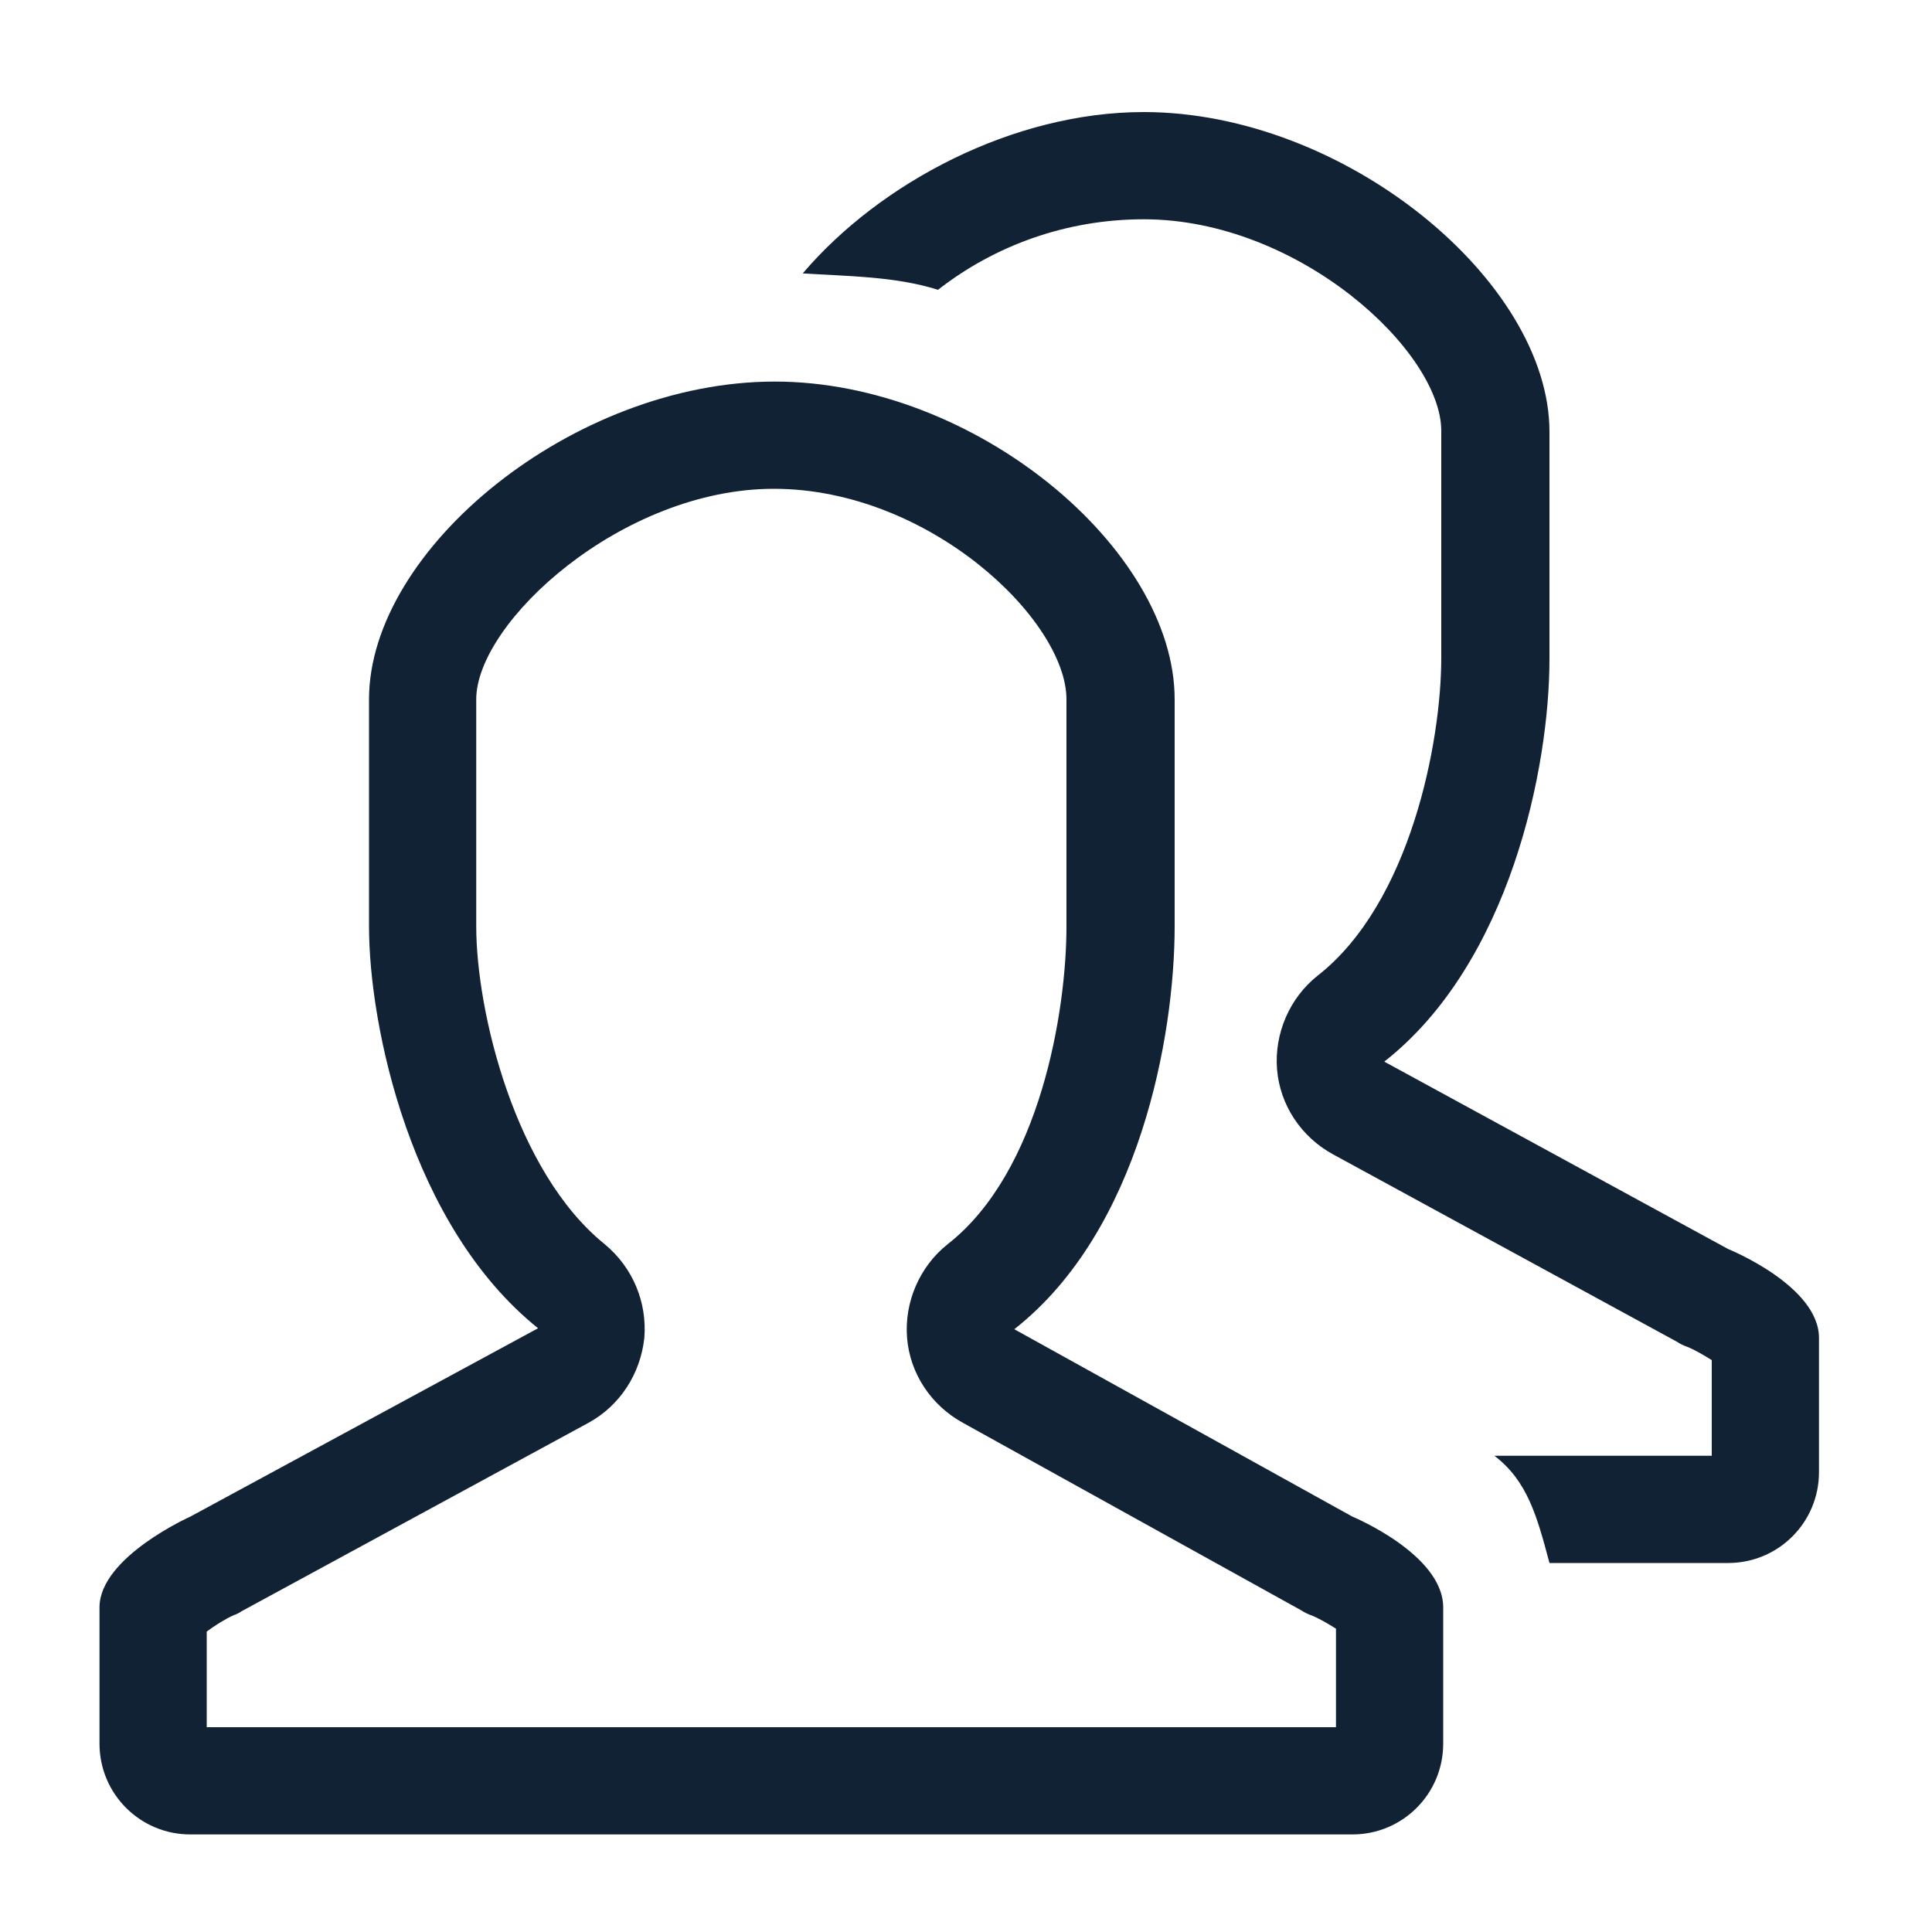 <?xml version="1.0" encoding="utf-8"?>
<!-- Generator: Adobe Illustrator 21.1.0, SVG Export Plug-In . SVG Version: 6.00 Build 0)  -->
<svg version="1.1" id="Calque_1" xmlns="http://www.w3.org/2000/svg" xmlns:xlink="http://www.w3.org/1999/xlink" x="0px" y="0px"
	 viewBox="0 0 200 200" style="enable-background:new 0 0 200 200;" xml:space="preserve">
<style type="text/css">
	.st0{display:none;}
	.st1{display:inline;fill-rule:evenodd;clip-rule:evenodd;fill:#112235;}
	.st2{display:inline;}
	.st3{fill:#112235;}
	.st4{display:inline;fill:#112235;}
	.st5{display:none;fill-rule:evenodd;clip-rule:evenodd;fill:#112235;}
	.st6{fill-rule:evenodd;clip-rule:evenodd;fill:#112235;}
</style>
<g class="st0">
	<path class="st1" d="M121.1,75.6c-1.4-1.4-3.6-1.4-5,0l-10.8,12V18.8c0-2.7-2.2-4.9-4.9-4.9c-2.7,0-4.9,2.2-4.9,4.9v68.8L85,76
		c-1.4-1.4-3.6-1.7-5-0.3l-1.2,0.7c-1.4,1.4-1.4,3.8,0,5.2l17.8,19.7c0,0,0,0.1,0.1,0.1l1.2,1.3c0.7,0.7,1.6,1.1,2.5,1.1
		c0.9,0,1.8-0.4,2.5-1.1l1.2-1.3c0,0,0-0.1,0.1-0.1l18.2-20c1.4-1.4,1.4-3.2,0-4.6L121.1,75.6L121.1,75.6z"/>
	<path class="st1" d="M184.2,119.1c0.1-0.8,0.1-1.6-0.1-2.3l-19.3-66.9c-0.6-2.3-2.7-3.9-5.1-3.9h-46.2v10.5h42.2l15.3,52.9h-49
		c-0.2,12.6-9.2,21.3-21.9,21.3c-12.7,0-21.5-8.7-21.7-21.3H28.3L43,56.5h43.8V46H39c-2.4,0-4.5,1.6-5.1,3.9l-17.6,63.5
		c-0.3,1.2-0.2,2.5,0.3,3.5c-0.3,1-0.5,1.9-0.5,3v57.7c0,5.8,4.7,10.5,10.5,10.5h147.2c5.8,0,10.5-4.7,10.5-10.5v-57.7
		C184.3,119.6,184.3,119.3,184.2,119.1z M173.8,177.6H26.6v-57.7h43.2c4.6,13.2,15.7,21.3,30.4,21.3c14.6,0,25.9-8.1,30.5-21.3h43.1
		V177.6z"/>
</g>
<g id="Key_1_x40_2x.png" class="st0">
	<g class="st2">
		<path class="st3" d="M192.4,152.4l-58.8-58.9l4-4c6.6-6.6,6.6-17.4,0-24L83.5,11.3c-6.6-6.6-17.4-6.6-24,0L11.3,59.4
			c-6.6,6.6-6.6,17.4,0,24l54.1,54.1c6.6,6.6,17.4,6.6,24,0l4.1-4.1l24.8,24.9c0.8,0.8,1.8,1.2,3,1.2h12.8v12.8
			c0,2.4,1.9,4.3,4.3,4.3h12.8v12.8c0,2.4,1.9,4.3,4.3,4.3h34c2.3,0,4.3-1.9,4.3-4.3v-34C193.7,154.2,193.2,153.1,192.4,152.4z
			 M185.2,185.2h-25.5v-12.8c0-2.3-1.9-4.3-4.3-4.3h-12.8v-12.8c0-2.3-1.9-4.3-4.3-4.3h-15.3l-26.6-26.7c-0.8-0.8-1.8-1.3-3-1.3
			c-1.3,0-2.4,0.6-3.2,1.5l-6.9,6.9c-3.3,3.3-8.7,3.3-12,0L17.3,77.5c-3.3-3.3-3.3-8.7,0-12l48.1-48.1c3.3-3.3,8.7-3.3,12,0
			l54.1,54.1c3.3,3.3,3.3,8.7,0,12l-6.8,6.8c-0.9,0.8-1.5,1.9-1.5,3.2c0,1.2,0.5,2.2,1.2,3l60.6,60.7V185.2z M66,49
			c-9.4,0-17,7.6-17,17c0,9.4,7.6,17,17,17c9.4,0,17-7.6,17-17C83,56.6,75.4,49,66,49z M66,74.5c-4.7,0-8.5-3.8-8.5-8.5
			c0-4.7,3.8-8.5,8.5-8.5c4.7,0,8.5,3.8,8.5,8.5C74.5,70.7,70.7,74.5,66,74.5z"/>
	</g>
</g>
<g class="st0">
	<g class="st2">
		<path class="st3" d="M176.5,160.2L150,113.7c2.7-1.3,4.3-4.1,4.1-7.3l-2-16.5l11.3-11.8c2.5-2.5,2.7-6.8,0.2-9.8L152.3,56
			l2.3-16.6c0.4-3.6-2.1-7.2-5.7-7.9l-16.3-3.2l-7.9-14.5c-1.6-3.4-5.5-4.8-9.1-3.4h-0.2l-15,7l-14.7-7.2c-1.6-0.9-3.6-1.1-5.4-0.5
			c-1.8,0.5-3.2,1.8-4.1,3.4l-8.1,14.5l-16.3,2.9c-3.8,0.7-6.3,4.1-5.9,8.1L48,55L36.7,66.8c-2.5,2.5-2.7,6.8-0.2,9.8l11.3,12.2
			l-2.3,16.6c-0.4,3.2,1.6,6.3,4.7,7.5l-26.7,47.2c-0.7,1.1-0.5,2.5,0,3.6c0.7,1.1,1.8,1.8,3,1.8h28.6l13.1,22.7
			c0.7,1.1,1.8,1.8,3,1.8c1.3,0,2.5-0.7,3-1.8l25.6-43.7l25.6,44.2c0.7,1.1,1.8,1.8,3,1.8c1.3,0,2.5-0.7,3-1.8l13.1-23.3h28.6
			c1.3,0,2.5-0.7,3-1.8C177.2,162.7,177.2,161.3,176.5,160.2L176.5,160.2z M71.4,179.3l-11.1-19.1c-0.7-1.1-1.8-1.8-3-1.8H32.6
			l24.7-43.7l10.2,1.8l7.9,14.5c1.6,3.4,5.5,4.8,9.1,3.4h0.2L92,131l3.6,6.3L71.4,179.3z M81.8,128h-0.2l-7.9-14.9
			c-1.1-1.8-2.9-3.2-5-3.4l-16.5-3l2.3-16.5c0.4-2.1-0.4-4.5-1.8-5.9L41.7,72.1L53,60.3c1.6-1.6,2.3-3.8,2-5.9l-2-16.3
			c0,0,0-0.2,0.2-0.4l16.3-2.9c2-0.4,3.9-1.6,5-3.6l8.1-14.5L97.2,24c2,1.1,4.5,1.1,6.4,0l14.9-6.8h0.2l7.9,14.9
			c1.1,1.8,2.9,3.2,4.8,3.4l16.3,3.2l-2.3,16.5c-0.4,2.1,0.4,4.5,1.8,5.9l11.3,12.2L147,85c-1.6,1.6-2.3,3.8-2,5.9l2,16.5l-16.1,2.7
			c-2,0.4-3.9,1.6-5,3.6l-8.1,14.5l-14.7-7.2c-2-1.1-4.5-1.1-6.4,0L81.8,128z M142.7,158.4c-1.3,0-2.5,0.7-3,1.8l-11.1,19.7
			l-25.2-43.7c-0.2-0.5-0.4-0.9-0.7-1.3l-3.9-7l1.3-0.5l14.7,7.2c1.1,0.5,2.1,0.7,3.2,0.7c2.5,0,5-1.3,6.3-3.6l8.1-14.5l10.7-2
			l24.5,43.1H142.7z M142.7,158.4"/>
	</g>
	<path class="st4" d="M135.7,72.5c0-19.7-16.1-35.8-35.8-35.8c-19.7,0-35.8,16.1-35.8,35.8c0,19.7,16.1,35.8,35.8,35.8
		C119.6,108.3,135.7,92.2,135.7,72.5L135.7,72.5z M99.9,98.3c-14.2,0-25.8-11.6-25.8-25.8c0-14.2,11.6-25.8,25.8-25.8
		c14.2,0,25.8,11.6,25.8,25.8C125.7,86.7,114.1,98.3,99.9,98.3L99.9,98.3z M99.9,101.1"/>
</g>
<path class="st5" d="M151.9,76.9h-5.8v-22c0-26.5-19.2-47.2-46.4-47.2c-27.3,0-46,21.2-46,47.2v22h-5.8C35.3,76.9,25,87.3,25,100
	v69.2c0,12.7,10.4,23.1,23.1,23.1h103.9c12.7,0,23.1-10.4,23.1-23.1V100C175,87.3,164.7,76.9,151.9,76.9L151.9,76.9z M65.4,54.9
	c0-19.7,13.4-35.7,34.4-35.7c20.7,0,34.8,15.7,34.8,35.7v22H65.4V54.9L65.4,54.9z M163.5,169.2c0,6.4-5.2,11.5-11.5,11.5H48.1
	c-6.4,0-11.5-5.2-11.5-11.5V100c0-6.4,5.2-11.5,11.5-11.5h103.9c6.4,0,11.5,5.2,11.5,11.5V169.2L163.5,169.2z M100,111.5
	c-6.4,0-11.5,5.2-11.5,11.5c0,4.3,2.3,7.9,5.8,9.9v18.9c0,3.2,2.6,5.8,5.8,5.8c3.2,0,5.8-2.6,5.8-5.8V133c3.4-2,5.8-5.7,5.8-9.9
	C111.5,116.7,106.4,111.5,100,111.5L100,111.5z"/>
<g class="st0">
	<path class="st4" d="M177.9,168.8H22.1c-9.4,0-17.1-7.7-17.1-17.1V48.3c0-9.4,7.7-17.1,17.1-17.1h155.9c9.4,0,17.1,7.6,17.1,17.1
		v103.4C195,161.1,187.3,168.8,177.9,168.8z M22.1,40c-4.5,0-8.2,3.7-8.2,8.2v103.4c0,4.5,3.7,8.2,8.2,8.2h155.9
		c4.5,0,8.2-3.7,8.2-8.2V48.3c0-4.5-3.7-8.2-8.2-8.2H22.1z"/>
	<path class="st4" d="M58,145.5c-16.9,0-30.8-13.9-30.8-30.8S41.1,83.8,58,83.8s30.8,13.9,30.8,30.8S74.9,145.5,58,145.5z M58,89.2
		c-13.9,0-25.5,11.5-25.5,25.5s11.5,25.5,25.5,25.5s25.5-11.5,25.5-25.5S72,89.2,58,89.2z"/>
	<path class="st4" d="M86.2,118.7H56.7c-1.6,0-2.7-1.3-2.7-2.7V86.5c0-0.8,0.3-1.3,0.8-1.9c0.5-0.5,1.1-0.8,1.9-0.8
		c8.6-0.3,17.2,3,23.3,9.1c6.2,6.2,9.4,14.5,9.1,23.3c0,0.8-0.3,1.3-0.8,1.9C87.5,118.4,86.7,118.7,86.2,118.7z M59.4,113.3h24.1
		c-0.3-6.4-3-12.1-7.5-16.6c-4.6-4.6-10.2-7.2-16.6-7.5V113.3z"/>
	<path class="st4" d="M76.5,138.5c-0.8,0-1.3-0.3-1.9-0.8l-19.8-19.8c-1.1-1.1-1.1-2.7,0-3.8c1.1-1.1,2.7-1.1,3.8,0L78.4,134
		c1.1,1.1,1.1,2.7,0,3.8C77.9,138.3,77.3,138.5,76.5,138.5z"/>
	<path class="st4" d="M114.5,141.7c-2.1,0-3.4-1.4-3.4-3.4V128c0-2.1,1.4-3.4,3.4-3.4c2.1,0,3.4,1.4,3.4,3.4v10.3
		C117.9,140.3,116.5,141.7,114.5,141.7z"/>
	<path class="st4" d="M128.2,141.7c-2.1,0-3.4-1.4-3.4-3.4v-24c0-2.1,1.4-3.4,3.4-3.4c2.1,0,3.4,1.4,3.4,3.4v24
		C131.6,140.3,130.3,141.7,128.2,141.7z"/>
	<path class="st4" d="M141.9,141.7c-2.1,0-3.4-1.4-3.4-3.4v-17.2c0-2.1,1.4-3.4,3.4-3.4c2.1,0,3.4,1.4,3.4,3.4v17.2
		C145.4,140.3,144,141.7,141.9,141.7z"/>
	<path class="st4" d="M155.7,141.7c-2.1,0-3.4-1.4-3.4-3.4V97.1c0-2.1,1.4-3.4,3.4-3.4c2.1,0,3.4,1.4,3.4,3.4v41.2
		C159.1,140.3,157.7,141.7,155.7,141.7z"/>
	<path class="st4" d="M169.4,141.7c-2.1,0-3.4-1.4-3.4-3.4v-27.5c0-2.1,1.4-3.4,3.4-3.4s3.4,1.4,3.4,3.4v27.5
		C172.8,140.3,171.5,141.7,169.4,141.7z"/>
	<path class="st4" d="M172.2,65.1H27.8c-0.3,0-0.6-0.3-0.6-0.6v-7.8c0-0.3,0.3-0.6,0.6-0.6h144.4c0.3,0,0.6,0.3,0.6,0.6v7.8
		C172.8,64.8,172.5,65.1,172.2,65.1z"/>
</g>
<g class="st0">
	<path class="st1" d="M26.4,132.8c-2.7-2.8-7.2-2.8-10,0c-1.4,1.4-2.1,3.2-2.1,5c0,1.8,0.7,3.6,2.1,5l42.7,41.6l42.7-41.6
		c2.7-2.7,2.7-7.2,0-10c-2.7-2.8-7.2-2.8-10,0l-25.5,25.5V22.7c0-3.9-3.2-7-7-7c-3.9,0-7,3.2-7,7v136.1L26.4,132.8L26.4,132.8z"/>
	<path class="st1" d="M173.6,67.2c2.7,2.8,7.2,2.8,10,0c1.4-1.4,2.1-3.2,2.1-5c0-1.8-0.7-3.6-2.1-5l-42.7-41.6L98.2,57.2
		c-2.7,2.7-2.7,7.2,0,10c2.7,2.8,7.2,2.8,10,0l25.5-25.5v135.7c0,3.9,3.2,7,7,7c3.9,0,7-3.2,7-7V41.2L173.6,67.2L173.6,67.2z"/>
</g>
<path class="st6" d="M140,157l-35-19.4c13-10.2,16.6-30.4,16.6-41.7V72.4c0-15.6-20.7-32.9-41.4-32.9c-20.8,0-42,17.3-42,32.9v23.5
	c0,10.3,4.3,31,17.5,41.6L19.7,157c0,0-9.4,4.2-9.4,9.4v14.1c0,5.2,4.2,9.4,9.4,9.4H140c5.2,0,9.4-4.2,9.4-9.4v-14.1
	C149.4,160.9,140,157,140,157L140,157z M138.3,178.8H21.4v-9.9c0.8-0.6,1.9-1.3,2.8-1.7c0.3-0.1,0.5-0.2,0.8-0.4l35.9-19.5
	c3.3-1.8,5.4-5.1,5.8-8.8c0.3-3.7-1.2-7.3-4.1-9.7c-9.3-7.5-13.3-24.1-13.3-32.9V72.4c0-8,15.1-21.8,30.8-21.8
	c16.1,0,30.3,13.6,30.3,21.8v23.5c0,8.7-2.7,25.4-12.3,32.9c-2.9,2.3-4.5,6-4.2,9.7c0.3,3.7,2.5,7,5.8,8.8l35,19.4
	c0.3,0.2,0.7,0.4,1,0.5c0.8,0.3,1.8,0.9,2.6,1.4V178.8L138.3,178.8z M178.9,129.3l-35.6-19.4c13-10.2,17.1-30.4,17.1-41.7V44.7
	c0-15.6-21.2-33.1-42-33.1c-13.5,0-27.3,7.3-35.3,16.7c4.6,0.3,9.6,0.3,14,1.7c5.9-4.6,13.3-7.3,21.3-7.3
	c16.1,0,30.8,13.7,30.8,21.9v23.5c0,8.7-3.2,25.4-12.8,32.9c-2.9,2.3-4.5,6-4.2,9.7c0.3,3.7,2.5,7,5.8,8.8l35.6,19.4
	c0.3,0.2,0.7,0.4,1,0.5c0.8,0.3,1.8,0.9,2.6,1.4v9.9h-22.5c3.4,2.6,4.4,6.2,5.7,11.1h18.5c5.2,0,9.4-4.2,9.4-9.4v-13.9
	C188.3,133.1,178.9,129.3,178.9,129.3L178.9,129.3z"/>
</svg>
